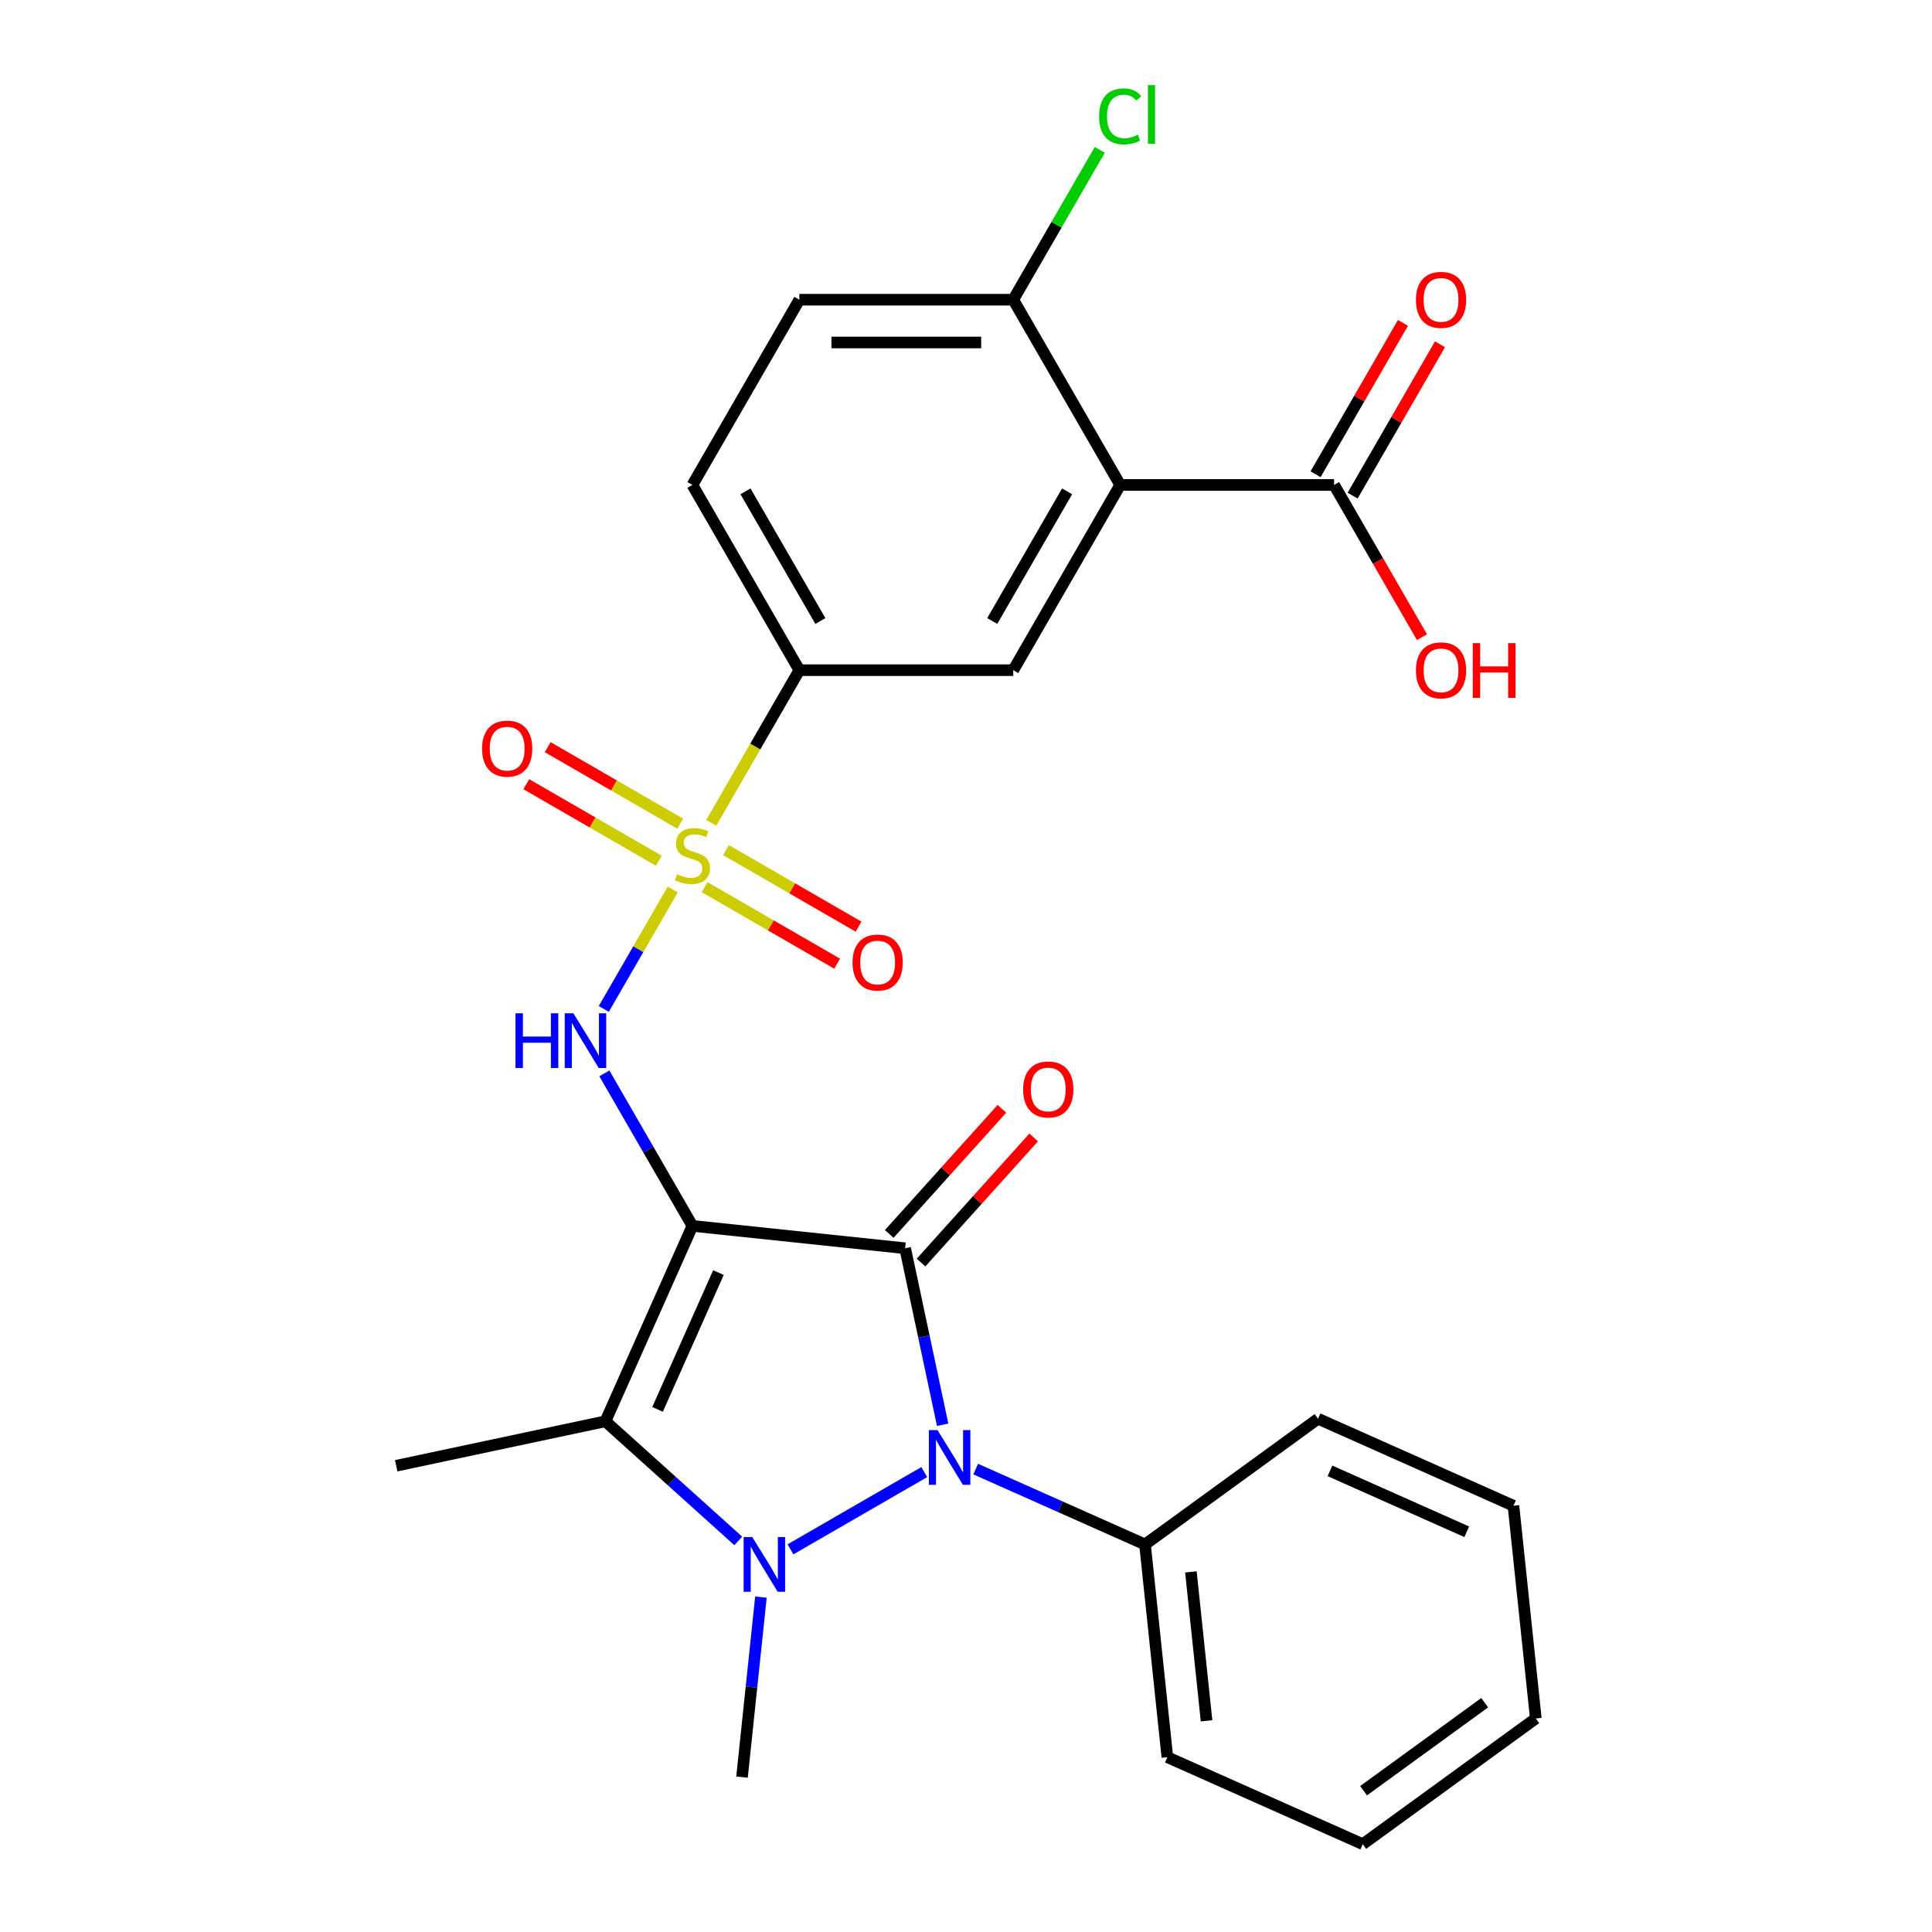 <?xml version='1.0' encoding='iso-8859-1'?>
<svg version='1.1' baseProfile='full'
              xmlns='http://www.w3.org/2000/svg'
                      xmlns:rdkit='http://www.rdkit.org/xml'
                      xmlns:xlink='http://www.w3.org/1999/xlink'
                  xml:space='preserve'
width='1000px' height='1000px' viewBox='0 0 1000 1000'>
<!-- END OF HEADER -->
<rect style='opacity:1.0;fill:#FFFFFF;stroke:none' width='1000' height='1000' x='0' y='0'> </rect>
<path class='bond-0' d='M 358.391,634.519 L 468.495,646.091' style='fill:none;fill-rule:evenodd;stroke:#000000;stroke-width:6px;stroke-linecap:butt;stroke-linejoin:miter;stroke-opacity:1' />
<path class='bond-4' d='M 358.391,634.519 L 313.361,735.657' style='fill:none;fill-rule:evenodd;stroke:#000000;stroke-width:6px;stroke-linecap:butt;stroke-linejoin:miter;stroke-opacity:1' />
<path class='bond-4' d='M 371.865,658.695 L 340.344,729.493' style='fill:none;fill-rule:evenodd;stroke:#000000;stroke-width:6px;stroke-linecap:butt;stroke-linejoin:miter;stroke-opacity:1' />
<path class='bond-5' d='M 358.391,634.519 L 335.6,595.044' style='fill:none;fill-rule:evenodd;stroke:#000000;stroke-width:6px;stroke-linecap:butt;stroke-linejoin:miter;stroke-opacity:1' />
<path class='bond-5' d='M 335.6,595.044 L 312.809,555.568' style='fill:none;fill-rule:evenodd;stroke:#0000FF;stroke-width:6px;stroke-linecap:butt;stroke-linejoin:miter;stroke-opacity:1' />
<path class='bond-2' d='M 468.495,646.091 L 478.205,691.773' style='fill:none;fill-rule:evenodd;stroke:#000000;stroke-width:6px;stroke-linecap:butt;stroke-linejoin:miter;stroke-opacity:1' />
<path class='bond-2' d='M 478.205,691.773 L 487.915,737.454' style='fill:none;fill-rule:evenodd;stroke:#0000FF;stroke-width:6px;stroke-linecap:butt;stroke-linejoin:miter;stroke-opacity:1' />
<path class='bond-10' d='M 476.722,653.499 L 505.878,621.118' style='fill:none;fill-rule:evenodd;stroke:#000000;stroke-width:6px;stroke-linecap:butt;stroke-linejoin:miter;stroke-opacity:1' />
<path class='bond-10' d='M 505.878,621.118 L 535.034,588.737' style='fill:none;fill-rule:evenodd;stroke:#FF0000;stroke-width:6px;stroke-linecap:butt;stroke-linejoin:miter;stroke-opacity:1' />
<path class='bond-10' d='M 460.268,638.683 L 489.424,606.302' style='fill:none;fill-rule:evenodd;stroke:#000000;stroke-width:6px;stroke-linecap:butt;stroke-linejoin:miter;stroke-opacity:1' />
<path class='bond-10' d='M 489.424,606.302 L 518.58,573.921' style='fill:none;fill-rule:evenodd;stroke:#FF0000;stroke-width:6px;stroke-linecap:butt;stroke-linejoin:miter;stroke-opacity:1' />
<path class='bond-1' d='M 382.127,797.575 L 347.744,766.616' style='fill:none;fill-rule:evenodd;stroke:#0000FF;stroke-width:6px;stroke-linecap:butt;stroke-linejoin:miter;stroke-opacity:1' />
<path class='bond-1' d='M 347.744,766.616 L 313.361,735.657' style='fill:none;fill-rule:evenodd;stroke:#000000;stroke-width:6px;stroke-linecap:butt;stroke-linejoin:miter;stroke-opacity:1' />
<path class='bond-18' d='M 393.856,826.665 L 388.959,873.253' style='fill:none;fill-rule:evenodd;stroke:#0000FF;stroke-width:6px;stroke-linecap:butt;stroke-linejoin:miter;stroke-opacity:1' />
<path class='bond-18' d='M 388.959,873.253 L 384.063,919.841' style='fill:none;fill-rule:evenodd;stroke:#000000;stroke-width:6px;stroke-linecap:butt;stroke-linejoin:miter;stroke-opacity:1' />
<path class='bond-27' d='M 409.143,801.938 L 478.395,761.955' style='fill:none;fill-rule:evenodd;stroke:#0000FF;stroke-width:6px;stroke-linecap:butt;stroke-linejoin:miter;stroke-opacity:1' />
<path class='bond-14' d='M 505.021,760.396 L 548.836,779.904' style='fill:none;fill-rule:evenodd;stroke:#0000FF;stroke-width:6px;stroke-linecap:butt;stroke-linejoin:miter;stroke-opacity:1' />
<path class='bond-14' d='M 548.836,779.904 L 592.652,799.412' style='fill:none;fill-rule:evenodd;stroke:#000000;stroke-width:6px;stroke-linecap:butt;stroke-linejoin:miter;stroke-opacity:1' />
<path class='bond-3' d='M 348.202,460.411 L 330.359,491.317' style='fill:none;fill-rule:evenodd;stroke:#CCCC00;stroke-width:6px;stroke-linecap:butt;stroke-linejoin:miter;stroke-opacity:1' />
<path class='bond-3' d='M 330.359,491.317 L 312.515,522.222' style='fill:none;fill-rule:evenodd;stroke:#0000FF;stroke-width:6px;stroke-linecap:butt;stroke-linejoin:miter;stroke-opacity:1' />
<path class='bond-7' d='M 368.141,425.875 L 390.944,386.38' style='fill:none;fill-rule:evenodd;stroke:#CCCC00;stroke-width:6px;stroke-linecap:butt;stroke-linejoin:miter;stroke-opacity:1' />
<path class='bond-7' d='M 390.944,386.38 L 413.746,346.885' style='fill:none;fill-rule:evenodd;stroke:#000000;stroke-width:6px;stroke-linecap:butt;stroke-linejoin:miter;stroke-opacity:1' />
<path class='bond-11' d='M 352.079,426.335 L 317.777,406.53' style='fill:none;fill-rule:evenodd;stroke:#CCCC00;stroke-width:6px;stroke-linecap:butt;stroke-linejoin:miter;stroke-opacity:1' />
<path class='bond-11' d='M 317.777,406.53 L 283.475,386.726' style='fill:none;fill-rule:evenodd;stroke:#FF0000;stroke-width:6px;stroke-linecap:butt;stroke-linejoin:miter;stroke-opacity:1' />
<path class='bond-11' d='M 341.008,445.51 L 306.706,425.706' style='fill:none;fill-rule:evenodd;stroke:#CCCC00;stroke-width:6px;stroke-linecap:butt;stroke-linejoin:miter;stroke-opacity:1' />
<path class='bond-11' d='M 306.706,425.706 L 272.404,405.902' style='fill:none;fill-rule:evenodd;stroke:#FF0000;stroke-width:6px;stroke-linecap:butt;stroke-linejoin:miter;stroke-opacity:1' />
<path class='bond-12' d='M 364.704,459.191 L 399.006,478.995' style='fill:none;fill-rule:evenodd;stroke:#CCCC00;stroke-width:6px;stroke-linecap:butt;stroke-linejoin:miter;stroke-opacity:1' />
<path class='bond-12' d='M 399.006,478.995 L 433.308,498.8' style='fill:none;fill-rule:evenodd;stroke:#FF0000;stroke-width:6px;stroke-linecap:butt;stroke-linejoin:miter;stroke-opacity:1' />
<path class='bond-12' d='M 375.775,440.015 L 410.077,459.82' style='fill:none;fill-rule:evenodd;stroke:#CCCC00;stroke-width:6px;stroke-linecap:butt;stroke-linejoin:miter;stroke-opacity:1' />
<path class='bond-12' d='M 410.077,459.82 L 444.379,479.624' style='fill:none;fill-rule:evenodd;stroke:#FF0000;stroke-width:6px;stroke-linecap:butt;stroke-linejoin:miter;stroke-opacity:1' />
<path class='bond-19' d='M 313.361,735.657 L 205.071,758.675' style='fill:none;fill-rule:evenodd;stroke:#000000;stroke-width:6px;stroke-linecap:butt;stroke-linejoin:miter;stroke-opacity:1' />
<path class='bond-6' d='M 579.812,251.007 L 524.457,346.885' style='fill:none;fill-rule:evenodd;stroke:#000000;stroke-width:6px;stroke-linecap:butt;stroke-linejoin:miter;stroke-opacity:1' />
<path class='bond-6' d='M 552.333,254.318 L 513.584,321.432' style='fill:none;fill-rule:evenodd;stroke:#000000;stroke-width:6px;stroke-linecap:butt;stroke-linejoin:miter;stroke-opacity:1' />
<path class='bond-9' d='M 579.812,251.007 L 690.522,251.007' style='fill:none;fill-rule:evenodd;stroke:#000000;stroke-width:6px;stroke-linecap:butt;stroke-linejoin:miter;stroke-opacity:1' />
<path class='bond-28' d='M 579.812,251.007 L 524.457,155.129' style='fill:none;fill-rule:evenodd;stroke:#000000;stroke-width:6px;stroke-linecap:butt;stroke-linejoin:miter;stroke-opacity:1' />
<path class='bond-8' d='M 413.746,346.885 L 524.457,346.885' style='fill:none;fill-rule:evenodd;stroke:#000000;stroke-width:6px;stroke-linecap:butt;stroke-linejoin:miter;stroke-opacity:1' />
<path class='bond-16' d='M 413.746,346.885 L 358.391,251.007' style='fill:none;fill-rule:evenodd;stroke:#000000;stroke-width:6px;stroke-linecap:butt;stroke-linejoin:miter;stroke-opacity:1' />
<path class='bond-16' d='M 424.619,321.432 L 385.87,254.318' style='fill:none;fill-rule:evenodd;stroke:#000000;stroke-width:6px;stroke-linecap:butt;stroke-linejoin:miter;stroke-opacity:1' />
<path class='bond-15' d='M 700.11,256.543 L 722.728,217.368' style='fill:none;fill-rule:evenodd;stroke:#000000;stroke-width:6px;stroke-linecap:butt;stroke-linejoin:miter;stroke-opacity:1' />
<path class='bond-15' d='M 722.728,217.368 L 745.345,178.193' style='fill:none;fill-rule:evenodd;stroke:#FF0000;stroke-width:6px;stroke-linecap:butt;stroke-linejoin:miter;stroke-opacity:1' />
<path class='bond-15' d='M 680.934,245.472 L 703.552,206.297' style='fill:none;fill-rule:evenodd;stroke:#000000;stroke-width:6px;stroke-linecap:butt;stroke-linejoin:miter;stroke-opacity:1' />
<path class='bond-15' d='M 703.552,206.297 L 726.17,167.122' style='fill:none;fill-rule:evenodd;stroke:#FF0000;stroke-width:6px;stroke-linecap:butt;stroke-linejoin:miter;stroke-opacity:1' />
<path class='bond-20' d='M 690.522,251.007 L 713.267,290.402' style='fill:none;fill-rule:evenodd;stroke:#000000;stroke-width:6px;stroke-linecap:butt;stroke-linejoin:miter;stroke-opacity:1' />
<path class='bond-20' d='M 713.267,290.402 L 736.012,329.797' style='fill:none;fill-rule:evenodd;stroke:#FF0000;stroke-width:6px;stroke-linecap:butt;stroke-linejoin:miter;stroke-opacity:1' />
<path class='bond-13' d='M 524.457,155.129 L 413.746,155.129' style='fill:none;fill-rule:evenodd;stroke:#000000;stroke-width:6px;stroke-linecap:butt;stroke-linejoin:miter;stroke-opacity:1' />
<path class='bond-13' d='M 507.85,177.271 L 430.353,177.271' style='fill:none;fill-rule:evenodd;stroke:#000000;stroke-width:6px;stroke-linecap:butt;stroke-linejoin:miter;stroke-opacity:1' />
<path class='bond-21' d='M 524.457,155.129 L 546.849,116.344' style='fill:none;fill-rule:evenodd;stroke:#000000;stroke-width:6px;stroke-linecap:butt;stroke-linejoin:miter;stroke-opacity:1' />
<path class='bond-21' d='M 546.849,116.344 L 569.242,77.559' style='fill:none;fill-rule:evenodd;stroke:#00CC00;stroke-width:6px;stroke-linecap:butt;stroke-linejoin:miter;stroke-opacity:1' />
<path class='bond-22' d='M 592.652,799.412 L 604.224,909.516' style='fill:none;fill-rule:evenodd;stroke:#000000;stroke-width:6px;stroke-linecap:butt;stroke-linejoin:miter;stroke-opacity:1' />
<path class='bond-22' d='M 616.408,813.613 L 624.509,890.686' style='fill:none;fill-rule:evenodd;stroke:#000000;stroke-width:6px;stroke-linecap:butt;stroke-linejoin:miter;stroke-opacity:1' />
<path class='bond-23' d='M 592.652,799.412 L 682.218,734.338' style='fill:none;fill-rule:evenodd;stroke:#000000;stroke-width:6px;stroke-linecap:butt;stroke-linejoin:miter;stroke-opacity:1' />
<path class='bond-17' d='M 358.391,251.007 L 413.746,155.129' style='fill:none;fill-rule:evenodd;stroke:#000000;stroke-width:6px;stroke-linecap:butt;stroke-linejoin:miter;stroke-opacity:1' />
<path class='bond-25' d='M 604.224,909.516 L 705.363,954.545' style='fill:none;fill-rule:evenodd;stroke:#000000;stroke-width:6px;stroke-linecap:butt;stroke-linejoin:miter;stroke-opacity:1' />
<path class='bond-24' d='M 682.218,734.338 L 783.357,779.368' style='fill:none;fill-rule:evenodd;stroke:#000000;stroke-width:6px;stroke-linecap:butt;stroke-linejoin:miter;stroke-opacity:1' />
<path class='bond-24' d='M 688.383,761.32 L 759.18,792.841' style='fill:none;fill-rule:evenodd;stroke:#000000;stroke-width:6px;stroke-linecap:butt;stroke-linejoin:miter;stroke-opacity:1' />
<path class='bond-26' d='M 783.357,779.368 L 794.929,889.472' style='fill:none;fill-rule:evenodd;stroke:#000000;stroke-width:6px;stroke-linecap:butt;stroke-linejoin:miter;stroke-opacity:1' />
<path class='bond-29' d='M 705.363,954.545 L 794.929,889.472' style='fill:none;fill-rule:evenodd;stroke:#000000;stroke-width:6px;stroke-linecap:butt;stroke-linejoin:miter;stroke-opacity:1' />
<path class='bond-29' d='M 705.783,926.871 L 768.48,881.319' style='fill:none;fill-rule:evenodd;stroke:#000000;stroke-width:6px;stroke-linecap:butt;stroke-linejoin:miter;stroke-opacity:1' />
<path  class='atom-2' d='M 389.375 795.577
L 398.655 810.577
Q 399.575 812.057, 401.055 814.737
Q 402.535 817.417, 402.615 817.577
L 402.615 795.577
L 406.375 795.577
L 406.375 823.897
L 402.495 823.897
L 392.535 807.497
Q 391.375 805.577, 390.135 803.377
Q 388.935 801.177, 388.575 800.497
L 388.575 823.897
L 384.895 823.897
L 384.895 795.577
L 389.375 795.577
' fill='#0000FF'/>
<path  class='atom-3' d='M 485.253 740.222
L 494.533 755.222
Q 495.453 756.702, 496.933 759.382
Q 498.413 762.062, 498.493 762.222
L 498.493 740.222
L 502.253 740.222
L 502.253 768.542
L 498.373 768.542
L 488.413 752.142
Q 487.253 750.222, 486.013 748.022
Q 484.813 745.822, 484.453 745.142
L 484.453 768.542
L 480.773 768.542
L 480.773 740.222
L 485.253 740.222
' fill='#0000FF'/>
<path  class='atom-4' d='M 350.391 452.483
Q 350.711 452.603, 352.031 453.163
Q 353.351 453.723, 354.791 454.083
Q 356.271 454.403, 357.711 454.403
Q 360.391 454.403, 361.951 453.123
Q 363.511 451.803, 363.511 449.523
Q 363.511 447.963, 362.711 447.003
Q 361.951 446.043, 360.751 445.523
Q 359.551 445.003, 357.551 444.403
Q 355.031 443.643, 353.511 442.923
Q 352.031 442.203, 350.951 440.683
Q 349.911 439.163, 349.911 436.603
Q 349.911 433.043, 352.311 430.843
Q 354.751 428.643, 359.551 428.643
Q 362.831 428.643, 366.551 430.203
L 365.631 433.283
Q 362.231 431.883, 359.671 431.883
Q 356.911 431.883, 355.391 433.043
Q 353.871 434.163, 353.911 436.123
Q 353.911 437.643, 354.671 438.563
Q 355.471 439.483, 356.591 440.003
Q 357.751 440.523, 359.671 441.123
Q 362.231 441.923, 363.751 442.723
Q 365.271 443.523, 366.351 445.163
Q 367.471 446.763, 367.471 449.523
Q 367.471 453.443, 364.831 455.563
Q 362.231 457.643, 357.871 457.643
Q 355.351 457.643, 353.431 457.083
Q 351.551 456.563, 349.311 455.643
L 350.391 452.483
' fill='#CCCC00'/>
<path  class='atom-6' d='M 266.816 524.481
L 270.656 524.481
L 270.656 536.521
L 285.136 536.521
L 285.136 524.481
L 288.976 524.481
L 288.976 552.801
L 285.136 552.801
L 285.136 539.721
L 270.656 539.721
L 270.656 552.801
L 266.816 552.801
L 266.816 524.481
' fill='#0000FF'/>
<path  class='atom-6' d='M 296.776 524.481
L 306.056 539.481
Q 306.976 540.961, 308.456 543.641
Q 309.936 546.321, 310.016 546.481
L 310.016 524.481
L 313.776 524.481
L 313.776 552.801
L 309.896 552.801
L 299.936 536.401
Q 298.776 534.481, 297.536 532.281
Q 296.336 530.081, 295.976 529.401
L 295.976 552.801
L 292.296 552.801
L 292.296 524.481
L 296.776 524.481
' fill='#0000FF'/>
<path  class='atom-11' d='M 529.575 563.897
Q 529.575 557.097, 532.935 553.297
Q 536.295 549.497, 542.575 549.497
Q 548.855 549.497, 552.215 553.297
Q 555.575 557.097, 555.575 563.897
Q 555.575 570.777, 552.175 574.697
Q 548.775 578.577, 542.575 578.577
Q 536.335 578.577, 532.935 574.697
Q 529.575 570.817, 529.575 563.897
M 542.575 575.377
Q 546.895 575.377, 549.215 572.497
Q 551.575 569.577, 551.575 563.897
Q 551.575 558.337, 549.215 555.537
Q 546.895 552.697, 542.575 552.697
Q 538.255 552.697, 535.895 555.497
Q 533.575 558.297, 533.575 563.897
Q 533.575 569.617, 535.895 572.497
Q 538.255 575.377, 542.575 575.377
' fill='#FF0000'/>
<path  class='atom-12' d='M 249.513 387.488
Q 249.513 380.688, 252.873 376.888
Q 256.233 373.088, 262.513 373.088
Q 268.793 373.088, 272.153 376.888
Q 275.513 380.688, 275.513 387.488
Q 275.513 394.368, 272.113 398.288
Q 268.713 402.168, 262.513 402.168
Q 256.273 402.168, 252.873 398.288
Q 249.513 394.408, 249.513 387.488
M 262.513 398.968
Q 266.833 398.968, 269.153 396.088
Q 271.513 393.168, 271.513 387.488
Q 271.513 381.928, 269.153 379.128
Q 266.833 376.288, 262.513 376.288
Q 258.193 376.288, 255.833 379.088
Q 253.513 381.888, 253.513 387.488
Q 253.513 393.208, 255.833 396.088
Q 258.193 398.968, 262.513 398.968
' fill='#FF0000'/>
<path  class='atom-13' d='M 441.269 498.198
Q 441.269 491.398, 444.629 487.598
Q 447.989 483.798, 454.269 483.798
Q 460.549 483.798, 463.909 487.598
Q 467.269 491.398, 467.269 498.198
Q 467.269 505.078, 463.869 508.998
Q 460.469 512.878, 454.269 512.878
Q 448.029 512.878, 444.629 508.998
Q 441.269 505.118, 441.269 498.198
M 454.269 509.678
Q 458.589 509.678, 460.909 506.798
Q 463.269 503.878, 463.269 498.198
Q 463.269 492.638, 460.909 489.838
Q 458.589 486.998, 454.269 486.998
Q 449.949 486.998, 447.589 489.798
Q 445.269 492.598, 445.269 498.198
Q 445.269 503.918, 447.589 506.798
Q 449.949 509.678, 454.269 509.678
' fill='#FF0000'/>
<path  class='atom-16' d='M 732.877 155.209
Q 732.877 148.409, 736.237 144.609
Q 739.597 140.809, 745.877 140.809
Q 752.157 140.809, 755.517 144.609
Q 758.877 148.409, 758.877 155.209
Q 758.877 162.089, 755.477 166.009
Q 752.077 169.889, 745.877 169.889
Q 739.637 169.889, 736.237 166.009
Q 732.877 162.129, 732.877 155.209
M 745.877 166.689
Q 750.197 166.689, 752.517 163.809
Q 754.877 160.889, 754.877 155.209
Q 754.877 149.649, 752.517 146.849
Q 750.197 144.009, 745.877 144.009
Q 741.557 144.009, 739.197 146.809
Q 736.877 149.609, 736.877 155.209
Q 736.877 160.929, 739.197 163.809
Q 741.557 166.689, 745.877 166.689
' fill='#FF0000'/>
<path  class='atom-21' d='M 732.877 346.965
Q 732.877 340.165, 736.237 336.365
Q 739.597 332.565, 745.877 332.565
Q 752.157 332.565, 755.517 336.365
Q 758.877 340.165, 758.877 346.965
Q 758.877 353.845, 755.477 357.765
Q 752.077 361.645, 745.877 361.645
Q 739.637 361.645, 736.237 357.765
Q 732.877 353.885, 732.877 346.965
M 745.877 358.445
Q 750.197 358.445, 752.517 355.565
Q 754.877 352.645, 754.877 346.965
Q 754.877 341.405, 752.517 338.605
Q 750.197 335.765, 745.877 335.765
Q 741.557 335.765, 739.197 338.565
Q 736.877 341.365, 736.877 346.965
Q 736.877 352.685, 739.197 355.565
Q 741.557 358.445, 745.877 358.445
' fill='#FF0000'/>
<path  class='atom-21' d='M 762.277 332.885
L 766.117 332.885
L 766.117 344.925
L 780.597 344.925
L 780.597 332.885
L 784.437 332.885
L 784.437 361.205
L 780.597 361.205
L 780.597 348.125
L 766.117 348.125
L 766.117 361.205
L 762.277 361.205
L 762.277 332.885
' fill='#FF0000'/>
<path  class='atom-22' d='M 568.892 60.231
Q 568.892 53.191, 572.172 49.511
Q 575.492 45.791, 581.772 45.791
Q 587.612 45.791, 590.732 49.911
L 588.092 52.071
Q 585.812 49.071, 581.772 49.071
Q 577.492 49.071, 575.212 51.951
Q 572.972 54.791, 572.972 60.231
Q 572.972 65.831, 575.292 68.711
Q 577.652 71.591, 582.212 71.591
Q 585.332 71.591, 588.972 69.711
L 590.092 72.711
Q 588.612 73.671, 586.372 74.231
Q 584.132 74.791, 581.652 74.791
Q 575.492 74.791, 572.172 71.031
Q 568.892 67.271, 568.892 60.231
' fill='#00CC00'/>
<path  class='atom-22' d='M 594.172 44.071
L 597.852 44.071
L 597.852 74.431
L 594.172 74.431
L 594.172 44.071
' fill='#00CC00'/>
</svg>
